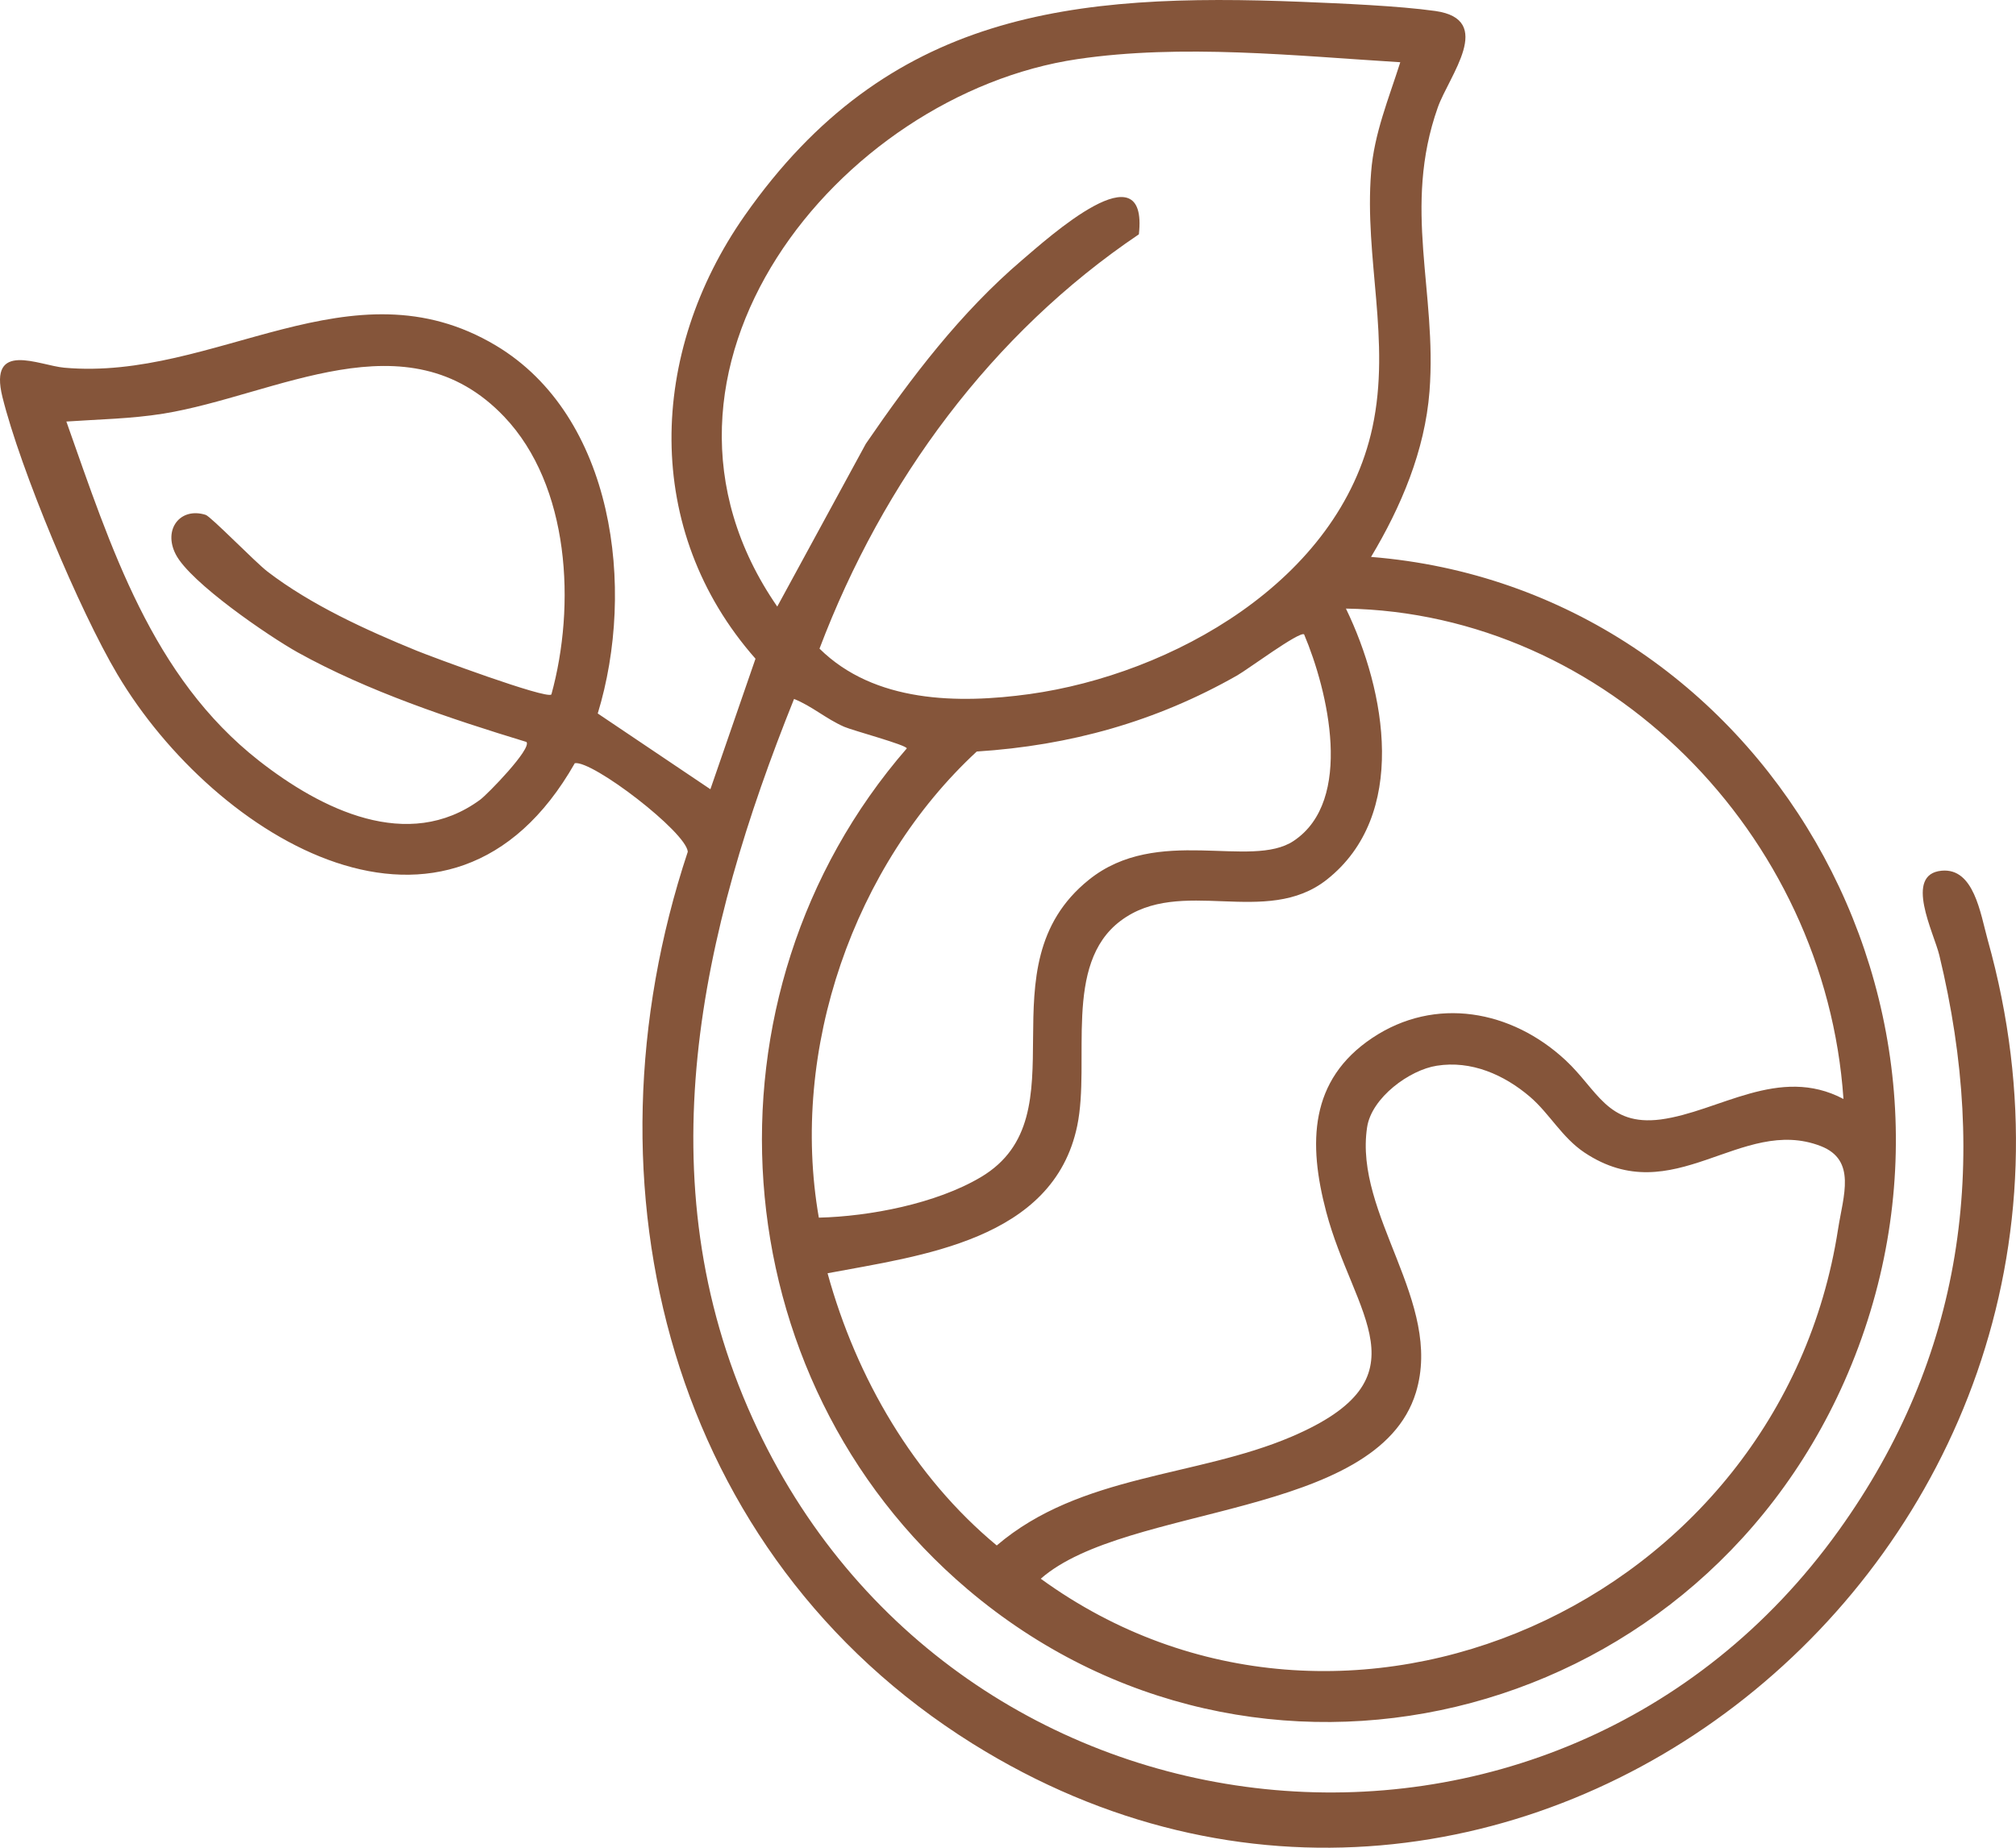 <svg width="24" height="22" viewBox="0 0 24 22" fill="none" xmlns="http://www.w3.org/2000/svg">
<g clip-path="url(#clip0_291_622)">
<path d="M17.105 12.689C16.78 12.739 16.328 13.069 16.275 13.422C16.117 14.467 17.184 15.504 16.856 16.58C16.396 18.083 13.409 17.904 12.39 18.797C15.992 21.414 21.193 19.096 21.882 14.633C21.944 14.236 22.104 13.813 21.676 13.646C20.725 13.277 19.922 14.428 18.863 13.723C18.594 13.543 18.449 13.261 18.214 13.059C17.905 12.795 17.514 12.624 17.105 12.689ZM15.525 7.553C15.47 7.513 14.852 7.972 14.73 8.041C13.76 8.593 12.737 8.877 11.628 8.948C10.167 10.3 9.398 12.492 9.748 14.498C10.353 14.483 11.143 14.332 11.676 14.016C12.914 13.282 11.669 11.515 12.963 10.475C13.778 9.819 14.891 10.353 15.401 10.012C16.122 9.531 15.808 8.222 15.525 7.553ZM21.946 13.085C21.731 9.921 19.122 7.299 16.023 7.246C16.5 8.231 16.766 9.705 15.797 10.472C15.071 11.047 14.056 10.424 13.339 10.965C12.652 11.483 12.984 12.632 12.824 13.405C12.54 14.771 10.955 14.951 9.852 15.16C10.195 16.409 10.881 17.584 11.866 18.401C12.864 17.549 14.239 17.591 15.375 17.106C17.012 16.406 16.113 15.661 15.788 14.428C15.573 13.613 15.586 12.86 16.337 12.358C17.087 11.857 17.996 12.027 18.637 12.623C19.018 12.977 19.136 13.41 19.769 13.329C20.463 13.238 21.178 12.679 21.946 13.085ZM6.001 4.96C4.843 3.745 3.29 4.707 1.945 4.925C1.557 4.987 1.182 4.992 0.79 5.019C1.32 6.517 1.807 8.059 3.086 9.06C3.822 9.635 4.855 10.153 5.716 9.522C5.802 9.459 6.335 8.912 6.267 8.834C5.361 8.558 4.377 8.23 3.545 7.768C3.199 7.575 2.264 6.936 2.092 6.6C1.939 6.303 2.145 6.035 2.448 6.13C2.51 6.149 3.041 6.696 3.185 6.806C3.703 7.203 4.359 7.502 4.959 7.747C5.148 7.824 6.5 8.326 6.564 8.269C6.855 7.213 6.786 5.784 6.001 4.96ZM16.67 0.741C15.418 0.664 14.071 0.52 12.826 0.704C9.989 1.124 7.314 4.416 9.253 7.222L10.308 5.283C10.852 4.489 11.436 3.721 12.166 3.098C12.482 2.829 13.673 1.749 13.558 2.79C11.809 3.969 10.512 5.727 9.756 7.723C10.411 8.369 11.408 8.381 12.257 8.264C13.944 8.029 15.944 6.923 16.339 5.087C16.561 4.053 16.24 3.075 16.323 2.048C16.358 1.591 16.534 1.171 16.67 0.741ZM16.322 6.631C20.966 7.004 23.913 12.033 21.956 16.45C20.126 20.574 14.941 21.824 11.52 18.924C8.557 16.413 8.242 11.852 10.795 8.911C10.796 8.871 10.152 8.698 10.051 8.654C9.832 8.558 9.668 8.408 9.453 8.322C8.339 11.094 7.667 14.043 8.962 16.894C11.359 22.174 18.516 22.924 21.888 18.225C23.374 16.155 23.686 13.851 23.087 11.373C23.022 11.105 22.662 10.409 23.115 10.367C23.499 10.332 23.575 10.871 23.663 11.19C25.721 18.533 17.931 24.729 11.577 20.76C7.988 18.515 6.857 14.148 8.188 10.141C8.168 9.906 7.054 9.051 6.843 9.087C5.361 11.695 2.559 9.985 1.398 8.03C0.945 7.268 0.242 5.587 0.029 4.727C-0.139 4.049 0.464 4.351 0.765 4.378C2.565 4.54 4.177 3.084 5.902 4.113C7.312 4.955 7.571 7.006 7.116 8.495L8.457 9.397L8.994 7.843C7.645 6.312 7.72 4.204 8.864 2.569C10.567 0.136 12.769 -0.088 15.502 0.022C15.961 0.041 16.647 0.069 17.088 0.131C17.801 0.233 17.251 0.901 17.117 1.278C16.693 2.476 17.109 3.473 17.018 4.659C16.963 5.367 16.679 6.035 16.322 6.631Z" fill="#85553A"/>
</g>
<defs>
<clipPath id="clip0_291_622">
<rect width="24" height="22" fill="white"/>
</clipPath>
</defs>
</svg>
